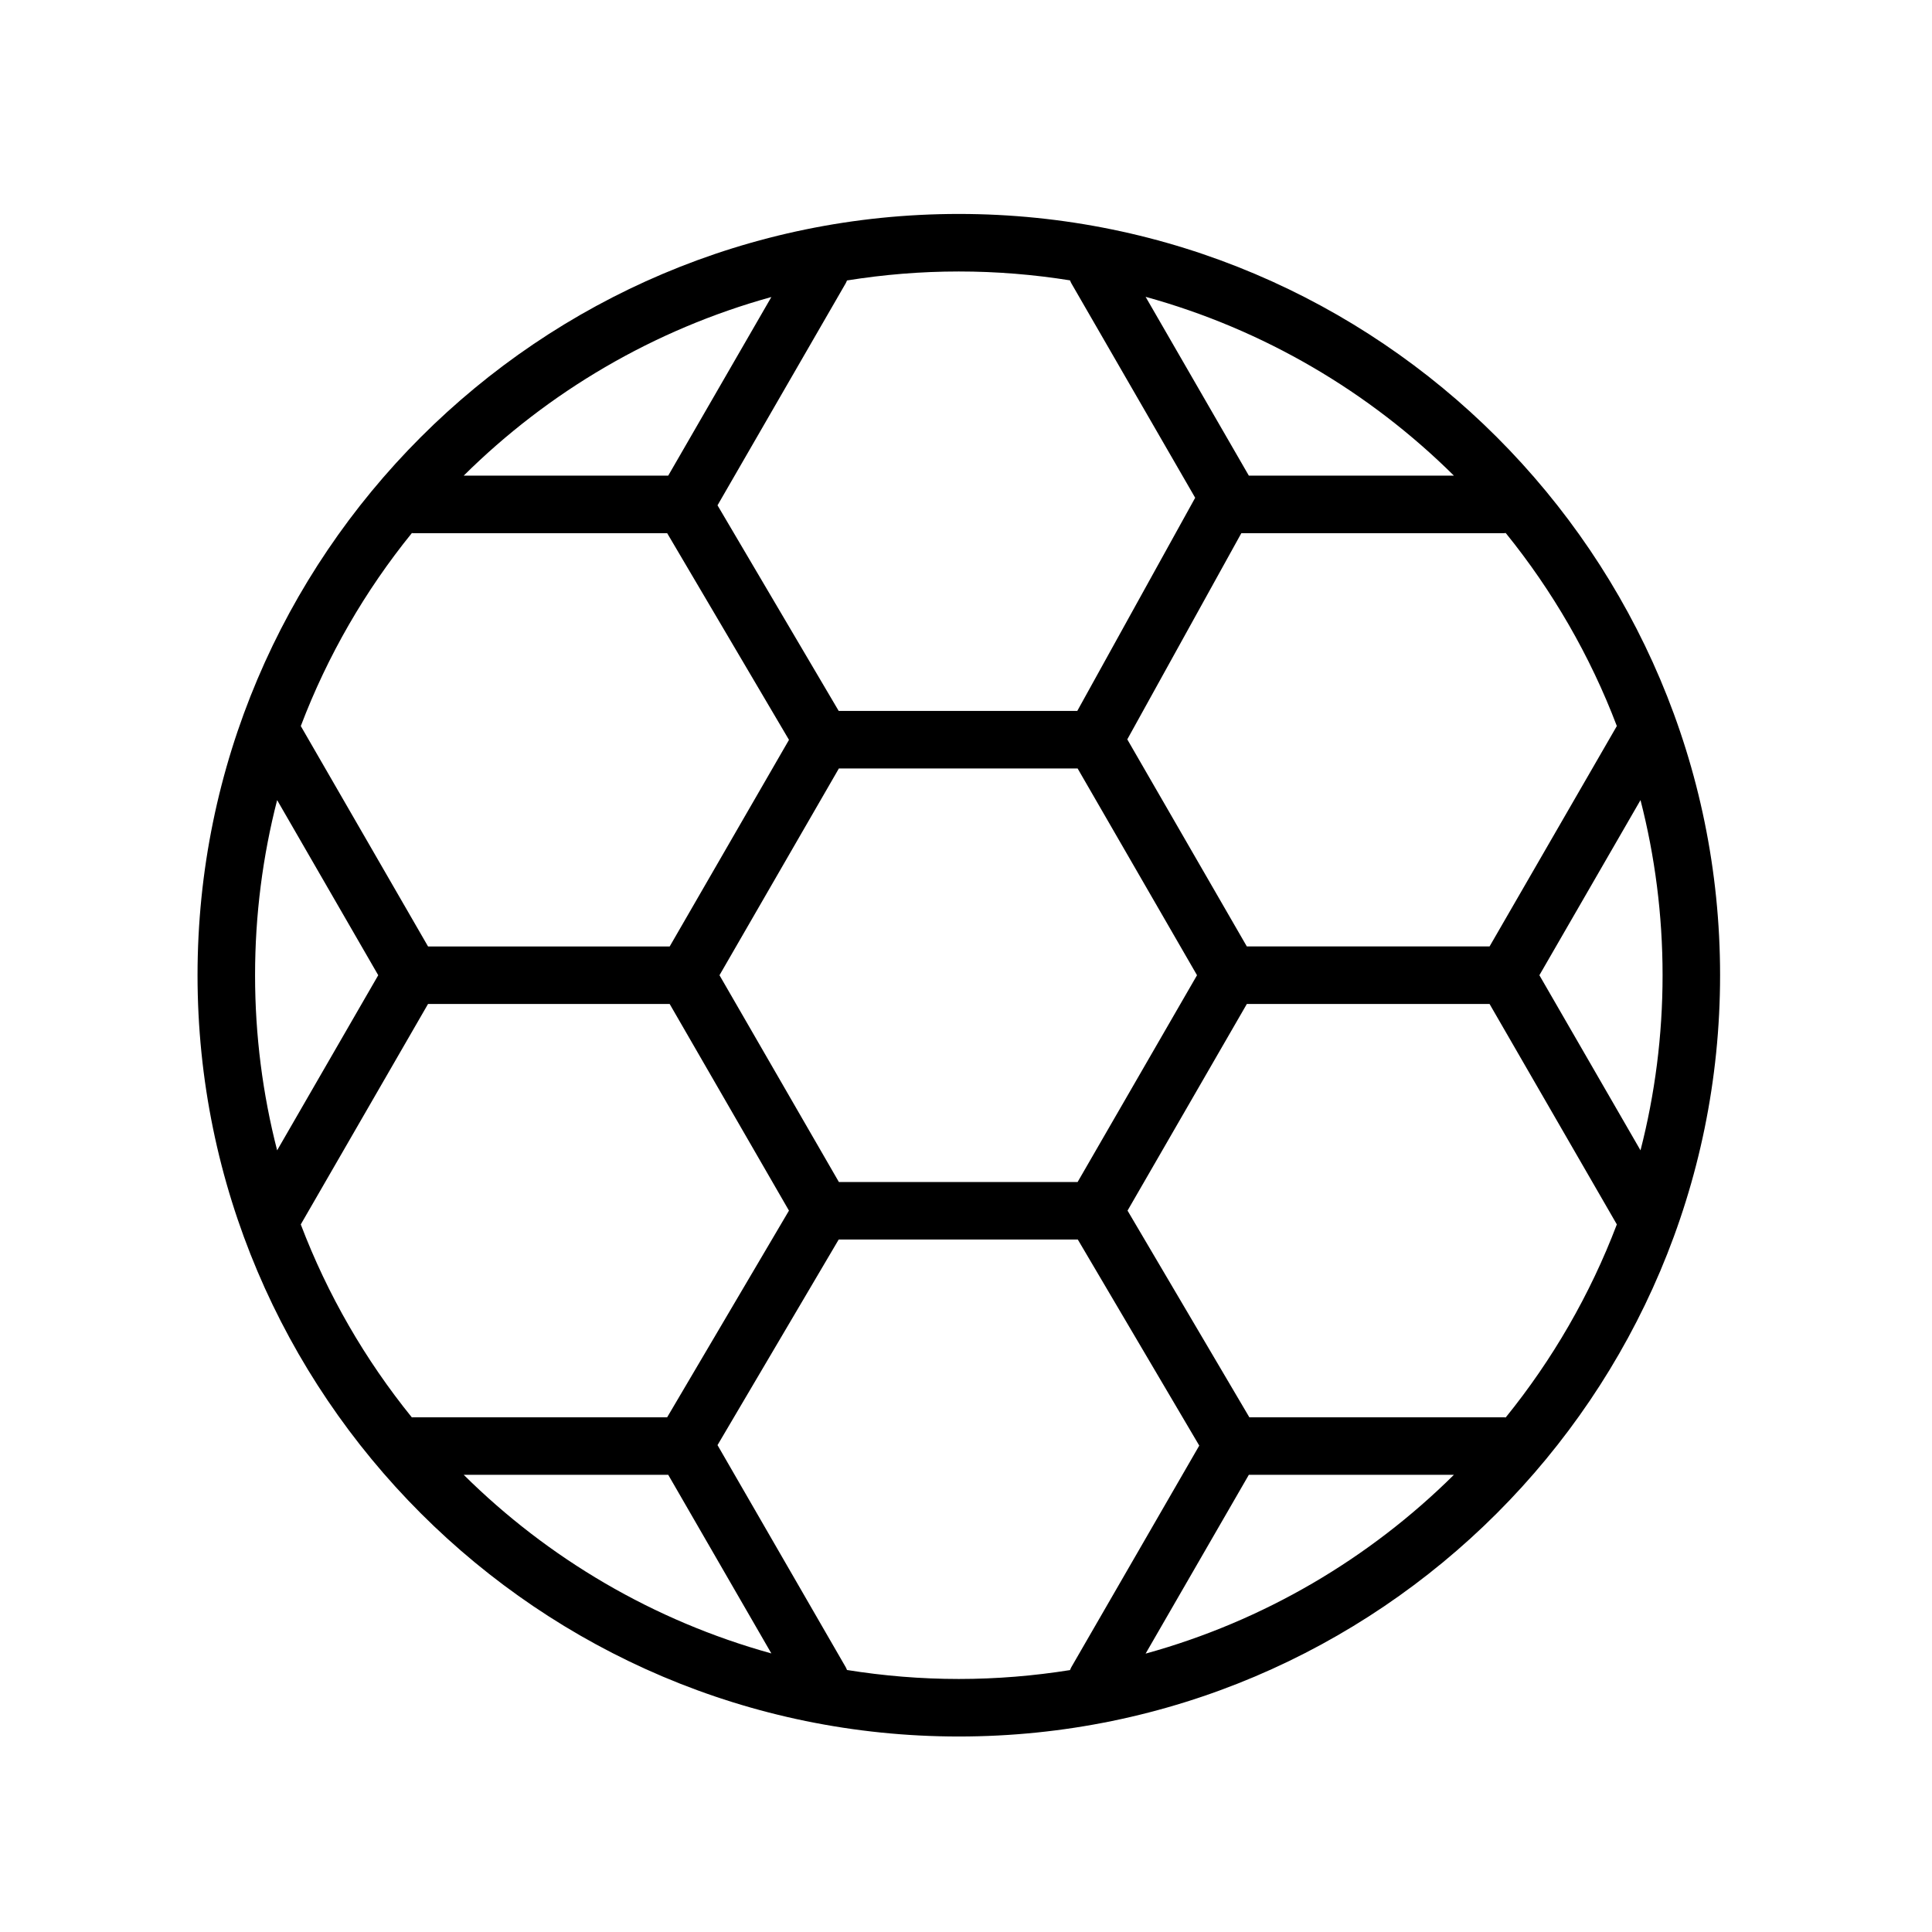 <?xml version="1.0" encoding="UTF-8"?> <!-- Generator: Adobe Illustrator 21.0.2, SVG Export Plug-In . SVG Version: 6.00 Build 0) --> <svg xmlns="http://www.w3.org/2000/svg" xmlns:xlink="http://www.w3.org/1999/xlink" id="Layer_1" x="0px" y="0px" viewBox="0 0 100.75 100.75" style="enable-background:new 0 0 100.75 100.75;" xml:space="preserve"> <path d="M50,11.157c-21.89,0-39.699,17.809-39.699,39.699S28.11,90.555,50,90.555s39.699-17.809,39.699-39.699 S71.89,11.157,50,11.157z M78.52,73.917c-0.027-0.001-0.053-0.008-0.08-0.008H65.151l-6.352-10.778l6.221-10.775h12.658 l6.637,11.495C82.919,67.523,80.952,70.914,78.52,73.917z M65.124,76.909h10.694c-4.411,4.371-9.923,7.628-16.077,9.324 L65.124,76.909z M34.847,76.909l5.378,9.314c-6.14-1.699-11.641-4.951-16.043-9.314H34.847z M34.791,73.909h-13.26 c-0.018,0-0.035,0.005-0.054,0.005c-2.431-3.002-4.397-6.392-5.792-10.063l6.636-11.495h12.601l6.221,10.775L34.791,73.909z M13.301,50.856c0-3.151,0.4-6.211,1.151-9.132l5.272,9.132l-5.272,9.132C13.701,57.067,13.301,54.007,13.301,50.856z M21.478,27.798c0.018,0.001,0.035,0.005,0.053,0.005h13.26l6.353,10.779l-6.221,10.774H22.322l-6.636-11.494 C17.08,34.19,19.046,30.799,21.478,27.798z M34.847,24.803H24.182c4.403-4.363,9.903-7.615,16.043-9.314L34.847,24.803z M43.746,61.639L37.52,50.856l6.226-10.782h12.45l6.226,10.782l-6.226,10.783H43.746z M65.124,24.803l-5.383-9.324 c6.154,1.697,11.666,4.953,16.077,9.324H65.124z M64.734,27.803H78.44c0.027,0,0.053-0.007,0.08-0.008 c2.432,3.002,4.399,6.394,5.795,10.066l-6.637,11.494H65.02l-6.234-10.798L64.734,27.803z M80.276,50.856l5.273-9.132 c0.751,2.921,1.151,5.98,1.151,9.132c0,3.152-0.4,6.211-1.151,9.132L80.276,50.856z M55.799,14.62 c0.022,0.051,0.04,0.102,0.068,0.151l6.459,11.187l-6.148,11.116H43.737l-6.32-10.723l6.686-11.58 c0.027-0.047,0.044-0.097,0.066-0.146c1.9-0.305,3.846-0.468,5.83-0.468C51.973,14.157,53.909,14.318,55.799,14.62z M44.169,87.087 c-0.022-0.049-0.038-0.098-0.066-0.146L37.417,75.36l6.32-10.722h12.468l6.334,10.747l-6.672,11.556 c-0.028,0.049-0.046,0.101-0.068,0.151c-1.89,0.301-3.826,0.463-5.8,0.463C48.015,87.555,46.069,87.391,44.169,87.087z"></path> </svg> 